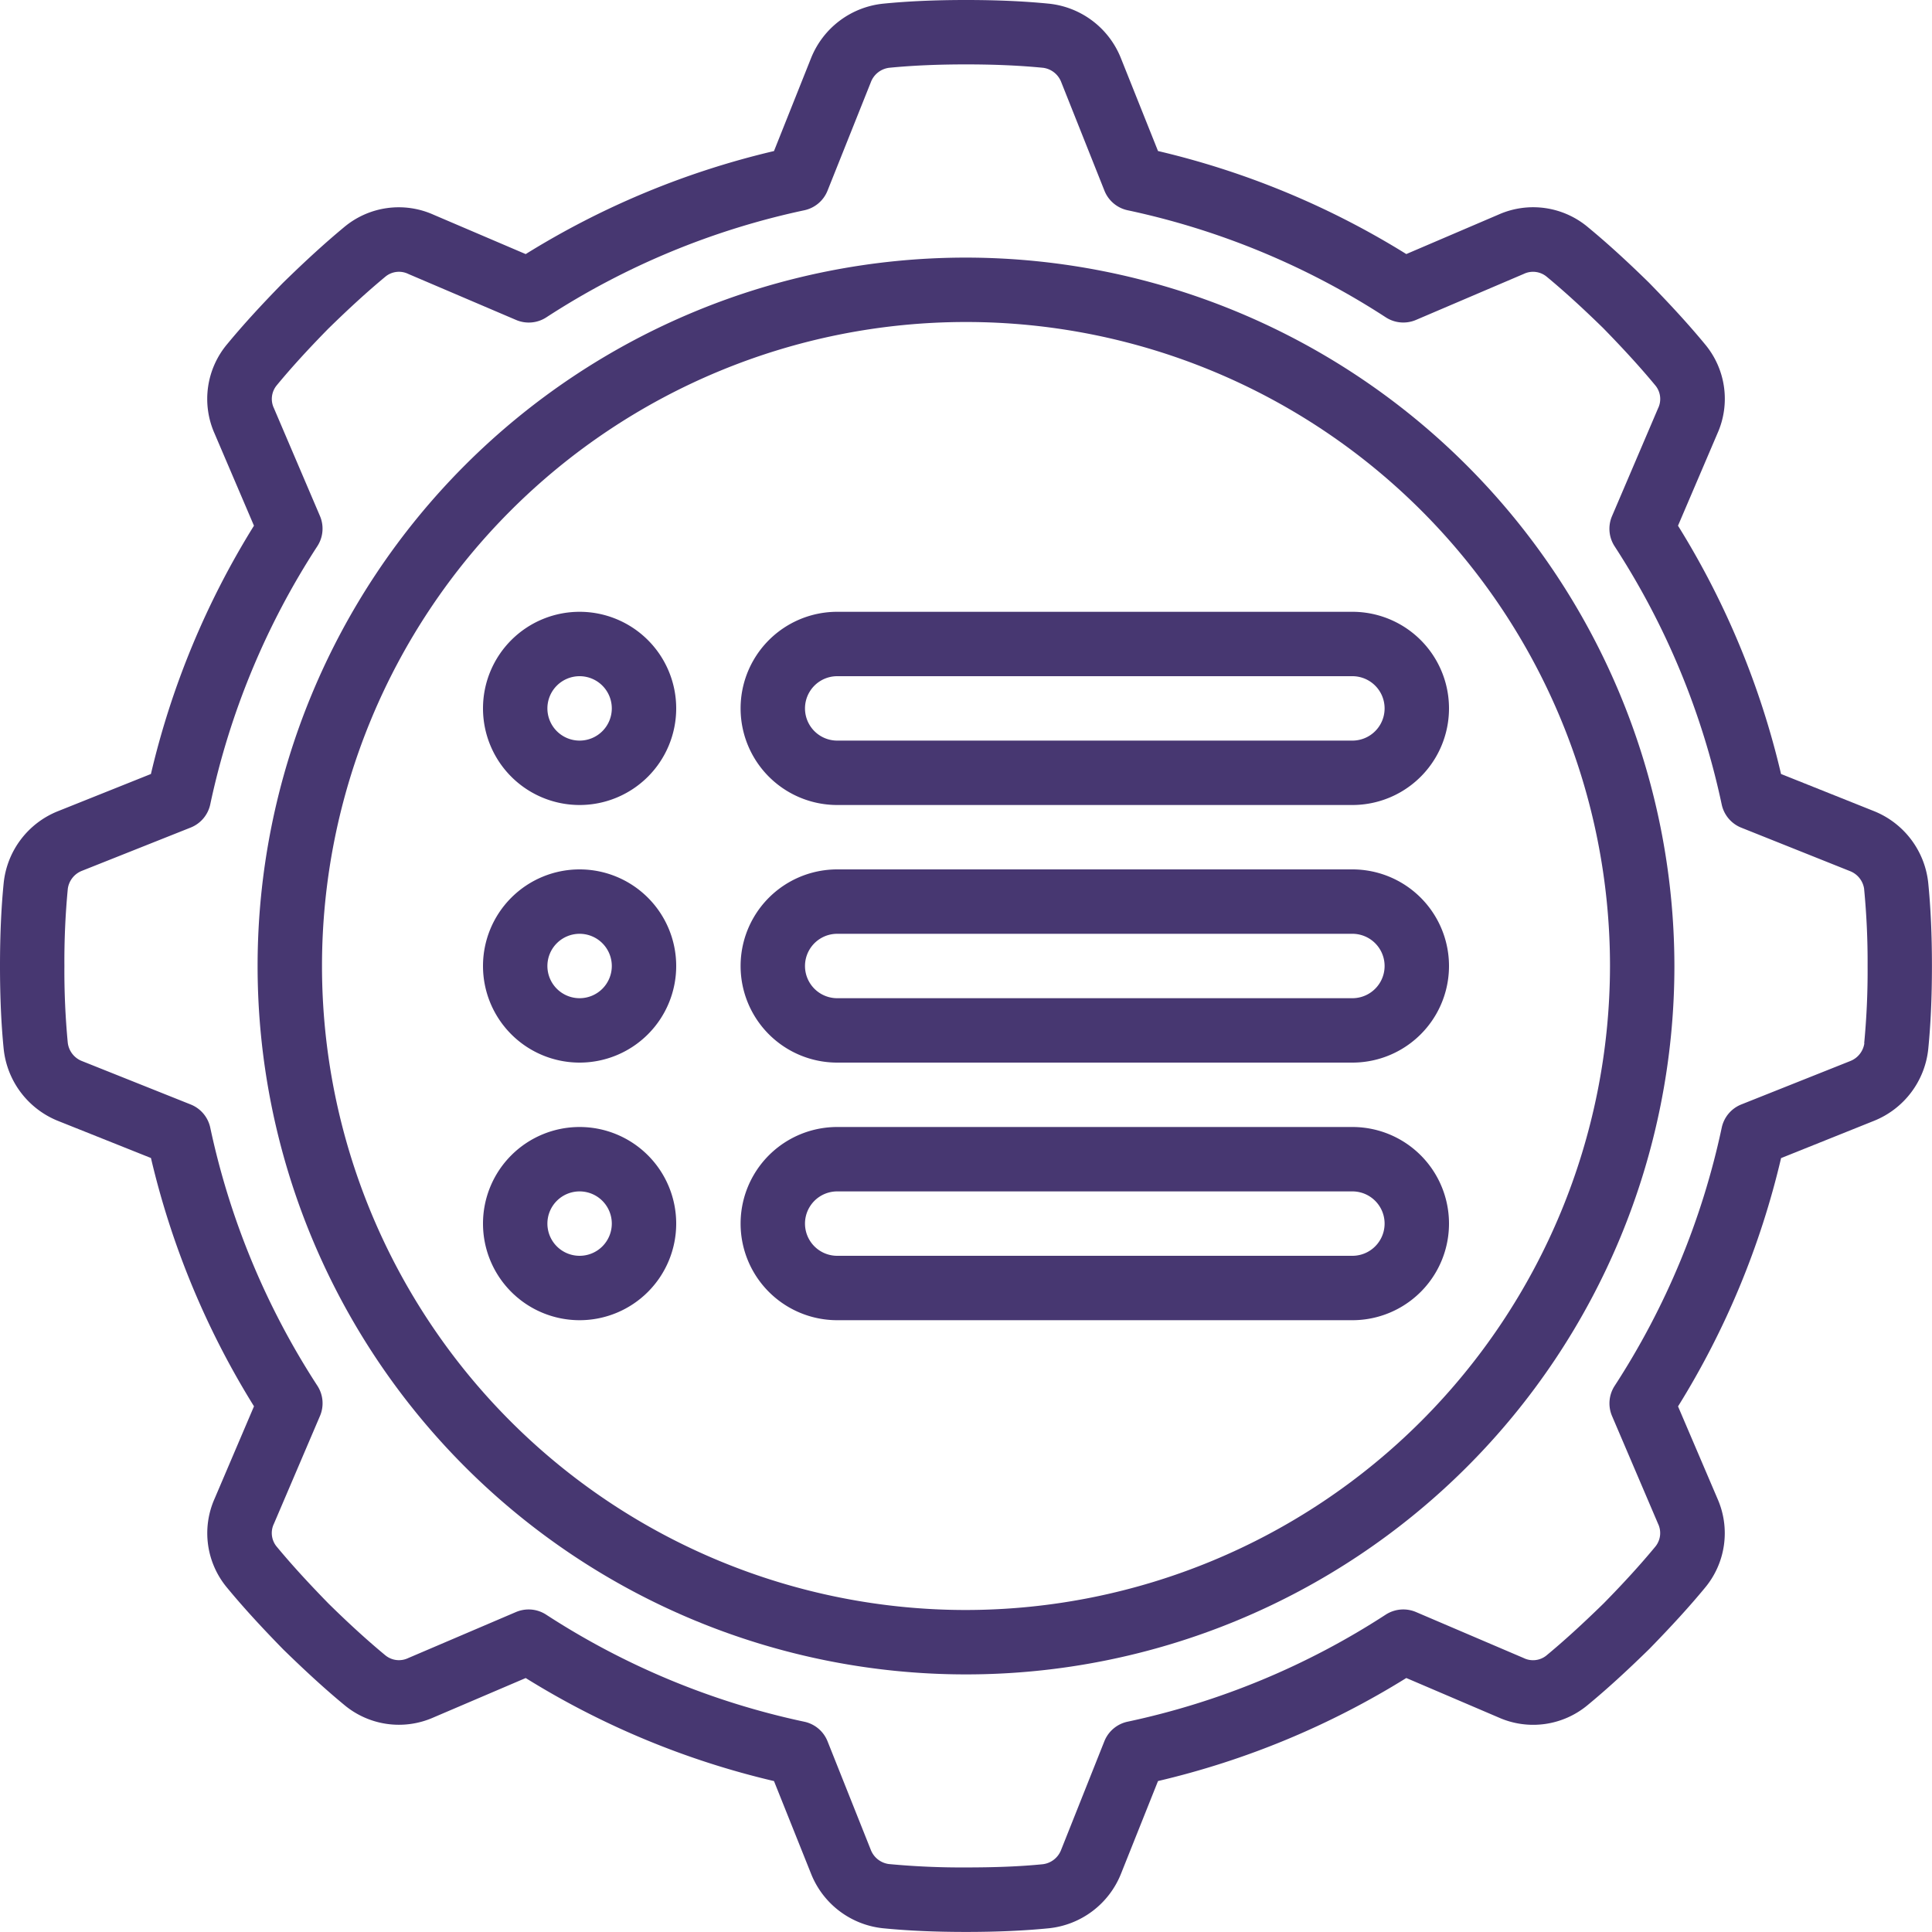 <svg xmlns="http://www.w3.org/2000/svg" id="Icons" viewBox="0 0 60 60"><path d="M18,19a3,3,0,1,0,3,3A3,3,0,0,0,18,19Zm0,4a1,1,0,1,1,1-1A1,1,0,0,1,18,23Z" fill="#473771" opacity="1" original-fill="#f58221"></path><path d="M42,19H26a3,3,0,0,0,0,6H42a3,3,0,0,0,0-6Zm0,4H26a1,1,0,0,1,0-2H42a1,1,0,0,1,0,2Z" fill="#473771" opacity="1" original-fill="#f58221"></path><path d="M18,27a3,3,0,1,0,3,3A3,3,0,0,0,18,27Zm0,4a1,1,0,1,1,1-1A1,1,0,0,1,18,31Z" fill="#473771" opacity="1" original-fill="#f58221"></path><path d="M42,27H26a3,3,0,0,0,0,6H42a3,3,0,0,0,0-6Zm0,4H26a1,1,0,0,1,0-2H42a1,1,0,0,1,0,2Z" fill="#473771" opacity="1" original-fill="#f58221"></path><path d="M18,35a3,3,0,1,0,3,3A3,3,0,0,0,18,35Zm0,4a1,1,0,1,1,1-1A1,1,0,0,1,18,39Z" fill="#473771" opacity="1" original-fill="#f58221"></path><path d="M42,35H26a3,3,0,0,0,0,6H42a3,3,0,0,0,0-6Zm0,4H26a1,1,0,0,1,0-2H42a1,1,0,0,1,0,2Z" fill="#473771" opacity="1" original-fill="#f58221"></path><path d="M30,8A22,22,0,1,0,52,30,22.025,22.025,0,0,0,30,8Zm0,42A20,20,0,1,1,50,30,20.023,20.023,0,0,1,30,50Z" fill="#473771" opacity="1" original-fill="#f58221"></path><path d="M58.2,25.191l-2.888-1.154a25.729,25.729,0,0,0-3.2-7.711l1.224-2.864a2.639,2.639,0,0,0-.384-2.769c-.478-.579-1.027-1.183-1.743-1.916-.715-.7-1.318-1.246-1.885-1.714a2.646,2.646,0,0,0-2.783-.4L43.674,7.89a25.782,25.782,0,0,0-7.711-3.2L34.808,1.8A2.706,2.706,0,0,0,32.585.115C31.811.038,30.965,0,30,0s-1.811.038-2.573.114A2.711,2.711,0,0,0,25.19,1.8L24.037,4.691a25.782,25.782,0,0,0-7.711,3.2L13.463,6.668a2.641,2.641,0,0,0-2.772.383c-.579.48-1.182,1.028-1.913,1.743-.7.716-1.249,1.32-1.715,1.884a2.647,2.647,0,0,0-.4,2.784l1.224,2.864a25.729,25.729,0,0,0-3.2,7.711L1.8,25.192A2.7,2.7,0,0,0,.115,27.415C.038,28.189,0,29.035,0,30s.038,1.811.114,2.574A2.712,2.712,0,0,0,1.8,34.81l2.888,1.153a25.729,25.729,0,0,0,3.2,7.711L6.667,46.537a2.64,2.64,0,0,0,.385,2.771c.476.577,1.025,1.18,1.742,1.914.718.7,1.321,1.25,1.884,1.715a2.647,2.647,0,0,0,2.784.4l2.864-1.224a25.729,25.729,0,0,0,7.711,3.2L25.192,58.2a2.706,2.706,0,0,0,2.223,1.683c.774.077,1.62.115,2.585.115s1.811-.038,2.574-.114A2.712,2.712,0,0,0,34.81,58.2l1.153-2.888a25.729,25.729,0,0,0,7.711-3.2l2.863,1.224a2.641,2.641,0,0,0,2.771-.385c.577-.476,1.18-1.025,1.914-1.742.7-.718,1.25-1.321,1.715-1.884a2.647,2.647,0,0,0,.4-2.784l-1.224-2.864a25.729,25.729,0,0,0,3.2-7.711L58.2,34.808a2.706,2.706,0,0,0,1.683-2.223c.077-.774.115-1.62.115-2.585s-.038-1.808-.115-2.582A2.707,2.707,0,0,0,58.2,25.191Zm-.3,7.205a.7.7,0,0,1-.439.556L54.077,34.3a1,1,0,0,0-.607.72,23.8,23.8,0,0,1-3.325,8.018,1,1,0,0,0-.082.937l1.43,3.348a.665.665,0,0,1-.086.71c-.441.533-.954,1.1-1.6,1.758-.677.661-1.241,1.174-1.788,1.627a.662.662,0,0,1-.7.074l-3.347-1.43a1.006,1.006,0,0,0-.937.082,23.8,23.8,0,0,1-8.018,3.325,1,1,0,0,0-.72.607L32.954,57.45a.7.7,0,0,1-.568.445c-.707.071-1.489.1-2.386.1a23.943,23.943,0,0,1-2.4-.106.7.7,0,0,1-.556-.439L25.7,54.077a1,1,0,0,0-.72-.607,23.8,23.8,0,0,1-8.018-3.325,1,1,0,0,0-.544-.162,1.015,1.015,0,0,0-.393.08l-3.348,1.43a.666.666,0,0,1-.71-.086c-.533-.441-1.1-.954-1.758-1.6-.661-.677-1.174-1.241-1.627-1.788a.662.662,0,0,1-.074-.7l1.43-3.347a1,1,0,0,0-.082-.937A23.8,23.8,0,0,1,6.53,35.021a1,1,0,0,0-.607-.72L2.55,32.954a.7.7,0,0,1-.445-.568A23.562,23.562,0,0,1,2,30a23.62,23.62,0,0,1,.106-2.4.7.7,0,0,1,.439-.556L5.923,25.7a1,1,0,0,0,.607-.721,23.784,23.784,0,0,1,3.325-8.016,1,1,0,0,0,.082-.937l-1.43-3.349a.664.664,0,0,1,.087-.71c.441-.535.955-1.1,1.6-1.758.674-.659,1.238-1.172,1.787-1.627a.662.662,0,0,1,.7-.074l3.348,1.429a1,1,0,0,0,.937-.081A23.776,23.776,0,0,1,24.979,6.53a1,1,0,0,0,.72-.607L27.046,2.55a.7.7,0,0,1,.568-.445C28.321,2.035,29.1,2,30,2s1.679.035,2.4.106a.7.7,0,0,1,.555.438L34.3,5.923a1,1,0,0,0,.72.607,23.776,23.776,0,0,1,8.017,3.325,1,1,0,0,0,.937.081l3.349-1.43a.665.665,0,0,1,.709.086c.537.444,1.1.957,1.759,1.6.659.676,1.173,1.24,1.627,1.79a.66.66,0,0,1,.074.7l-1.43,3.348a1,1,0,0,0,.082.937,23.784,23.784,0,0,1,3.325,8.016,1,1,0,0,0,.607.721l3.374,1.348a.7.7,0,0,1,.443.557v.01A23.589,23.589,0,0,1,58,30,23.593,23.593,0,0,1,57.894,32.4Z" fill="#473771" opacity="1" original-fill="#f58221"></path></svg>

